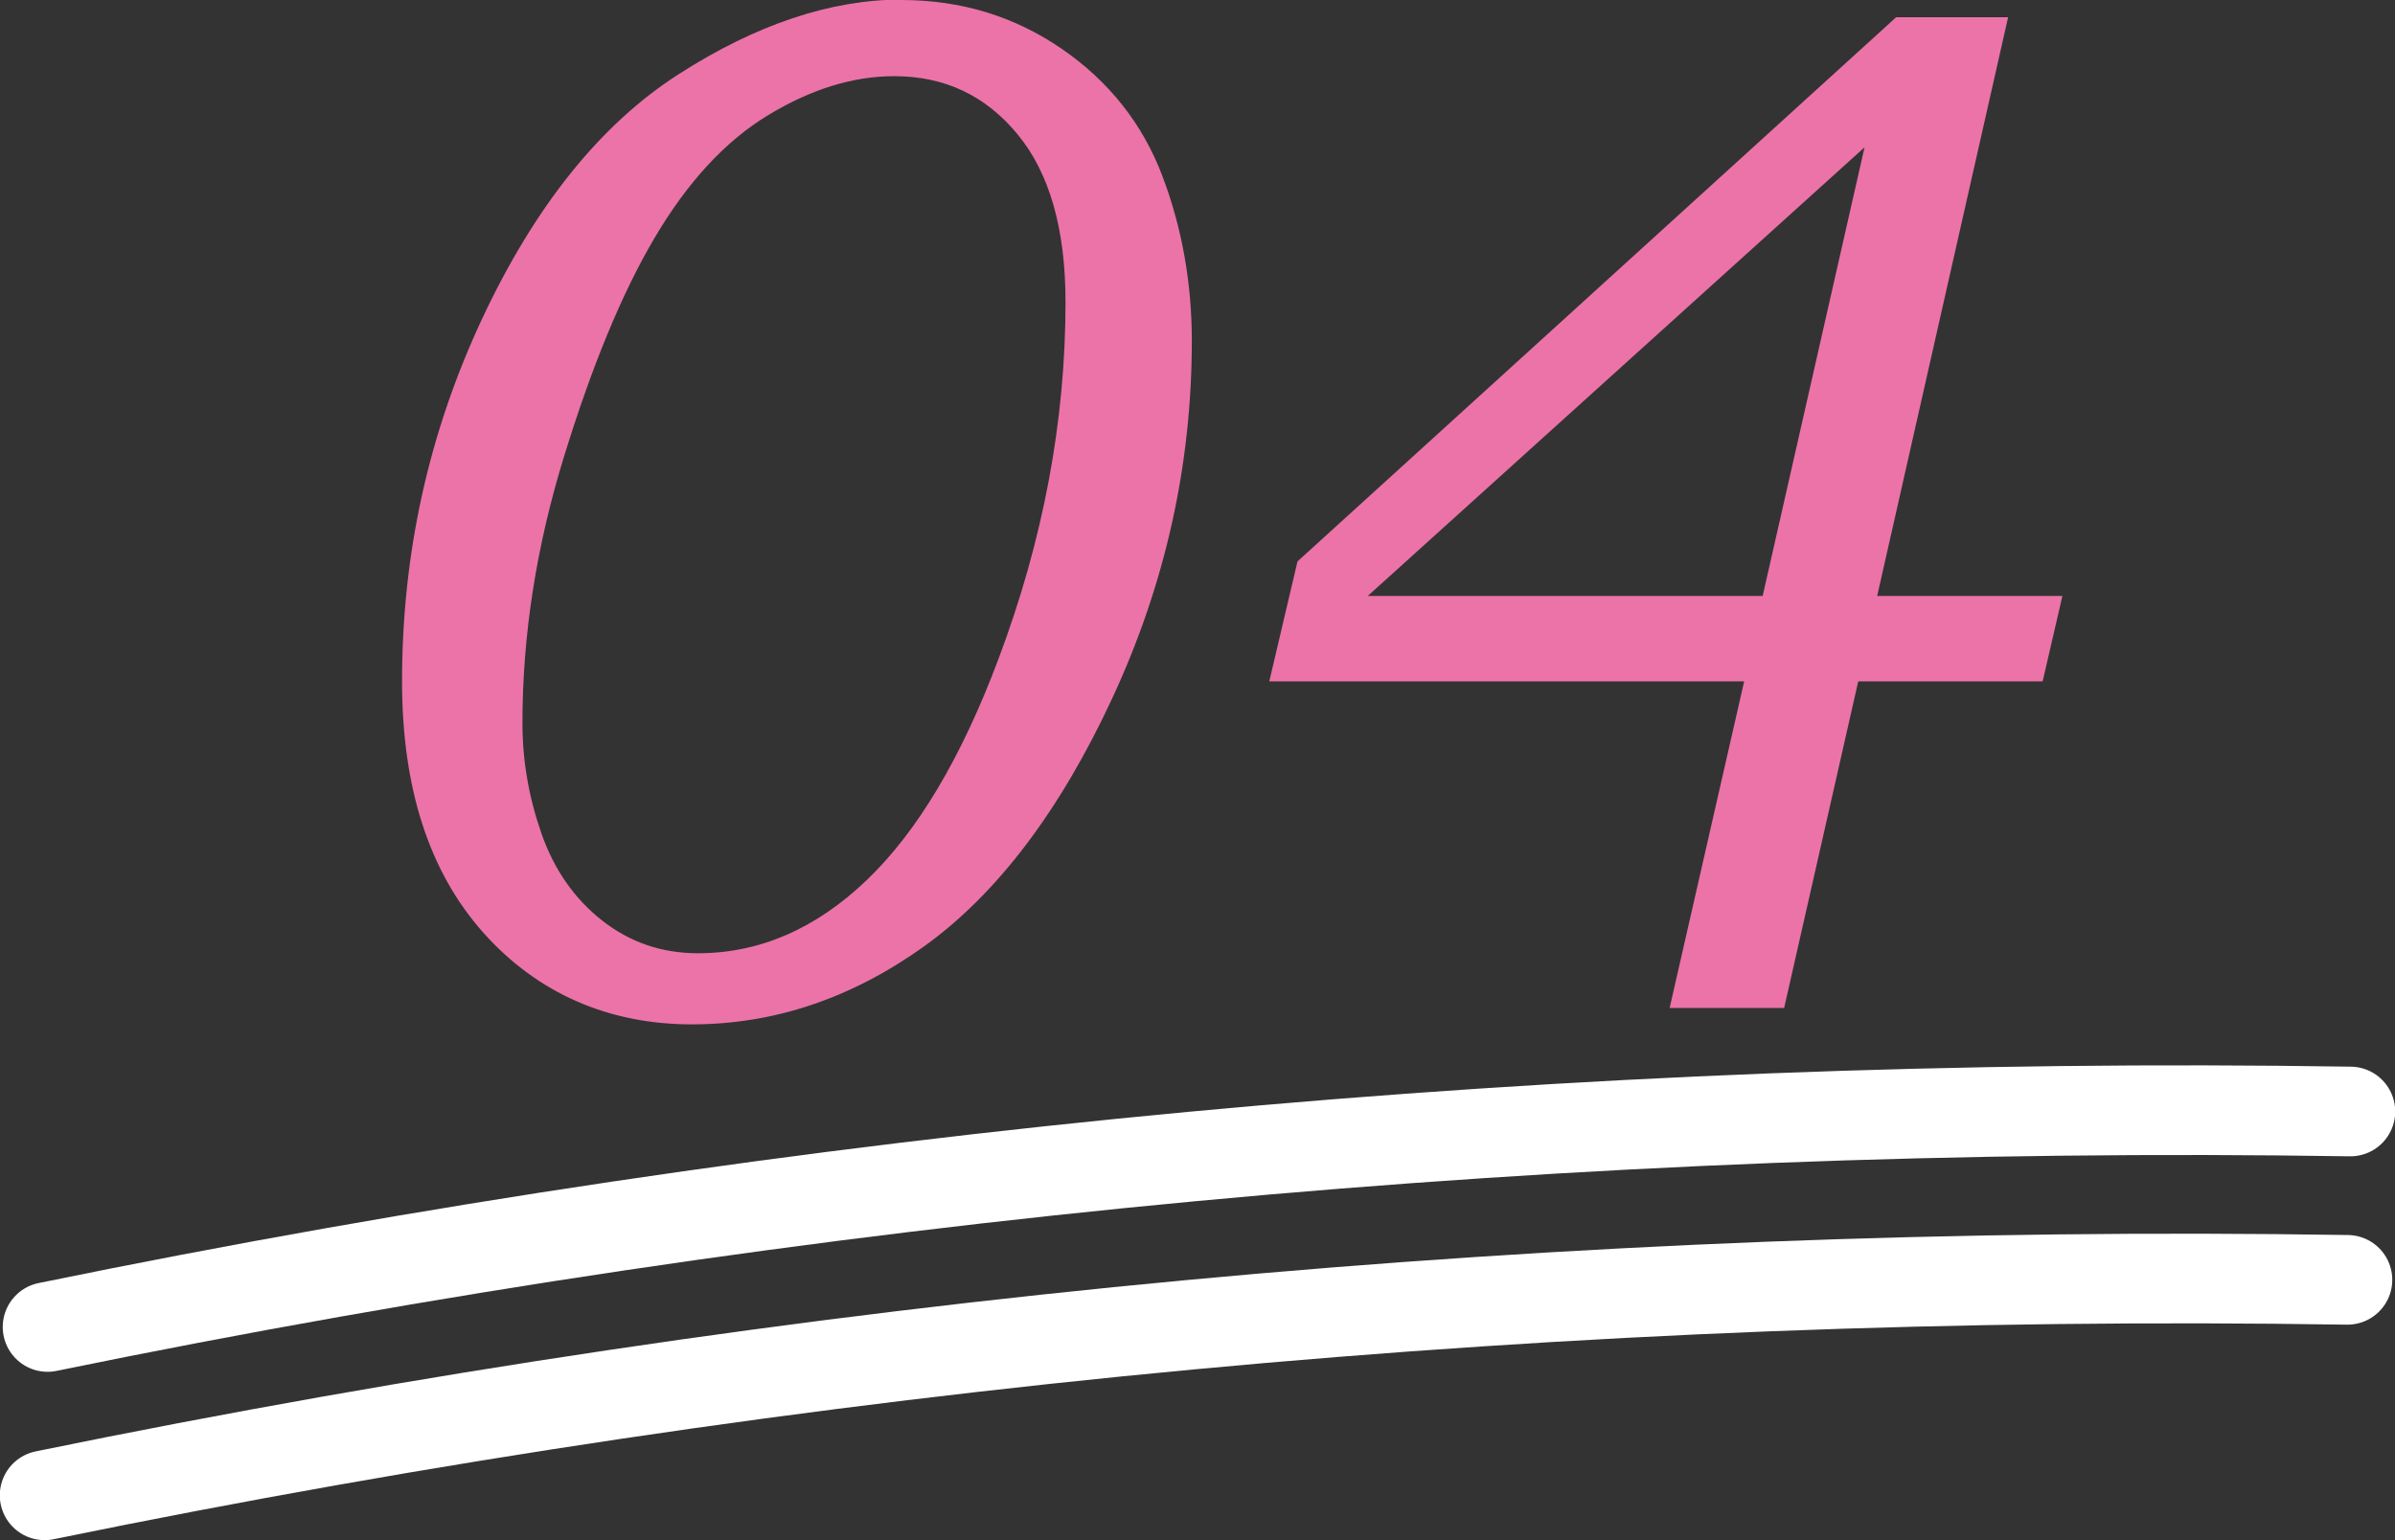 <?xml version="1.0" encoding="UTF-8"?>
<svg id="_レイヤー_2" data-name="レイヤー 2" xmlns="http://www.w3.org/2000/svg" viewBox="0 0 56.89 36.6">
  <rect x="0" y="0" width="56.89" height="36.6" fill="#333333" stroke="none"/>
  <defs>
    <style>
      .cls-1 {
        fill: none;
        stroke: #fff;
        stroke-linecap: round;
        stroke-miterlimit: 10;
        stroke-width: 2.13px;
      }

      .cls-2 {
        fill: #ec73a8;
        stroke-width: 0px;
      }
    </style>
  </defs>
  <g id="_レイヤー_1-2" data-name="レイヤー 1">
    <g>
      <g>
        <path class="cls-2" d="M21.41,0c1.42,0,2.69.39,3.81,1.16s1.92,1.78,2.39,3.02c.47,1.24.7,2.55.7,3.92,0,2.95-.63,5.77-1.88,8.47-1.25,2.7-2.75,4.67-4.47,5.91-1.73,1.24-3.57,1.86-5.53,1.86s-3.66-.73-4.95-2.18c-1.29-1.45-1.93-3.44-1.93-5.97,0-3.03.63-5.89,1.89-8.59s2.82-4.64,4.67-5.83c1.85-1.19,3.62-1.78,5.31-1.78ZM21.24,1.81c-.98,0-1.98.31-3,.93-1.02.62-1.91,1.59-2.69,2.91-.78,1.32-1.49,3.05-2.15,5.19s-.99,4.25-.99,6.34c0,.89.15,1.76.45,2.62s.78,1.55,1.44,2.07c.66.52,1.42.78,2.28.78,1.46,0,2.8-.58,4.01-1.74s2.25-2.91,3.13-5.26c1.06-2.82,1.59-5.65,1.59-8.47,0-1.74-.38-3.07-1.14-3.99-.76-.92-1.73-1.38-2.93-1.38Z"/>
        <path class="cls-2" d="M47.7.41l-3.11,13.75h4.4l-.47,2.03h-4.38l-1.76,7.76h-2.72l1.77-7.76h-11.28l.67-2.85L45.04.41h2.66ZM41.87,14.16l2.42-10.66-11.8,10.66h9.38Z"/>
      </g>
      <path class="cls-1" d="M1.06,35.53c17.97-3.69,36.35-5.41,54.7-5.12"/>
      <path class="cls-1" d="M1.13,31.53c17.97-3.69,36.35-5.41,54.7-5.12"/>
    </g>
  </g>
</svg>
